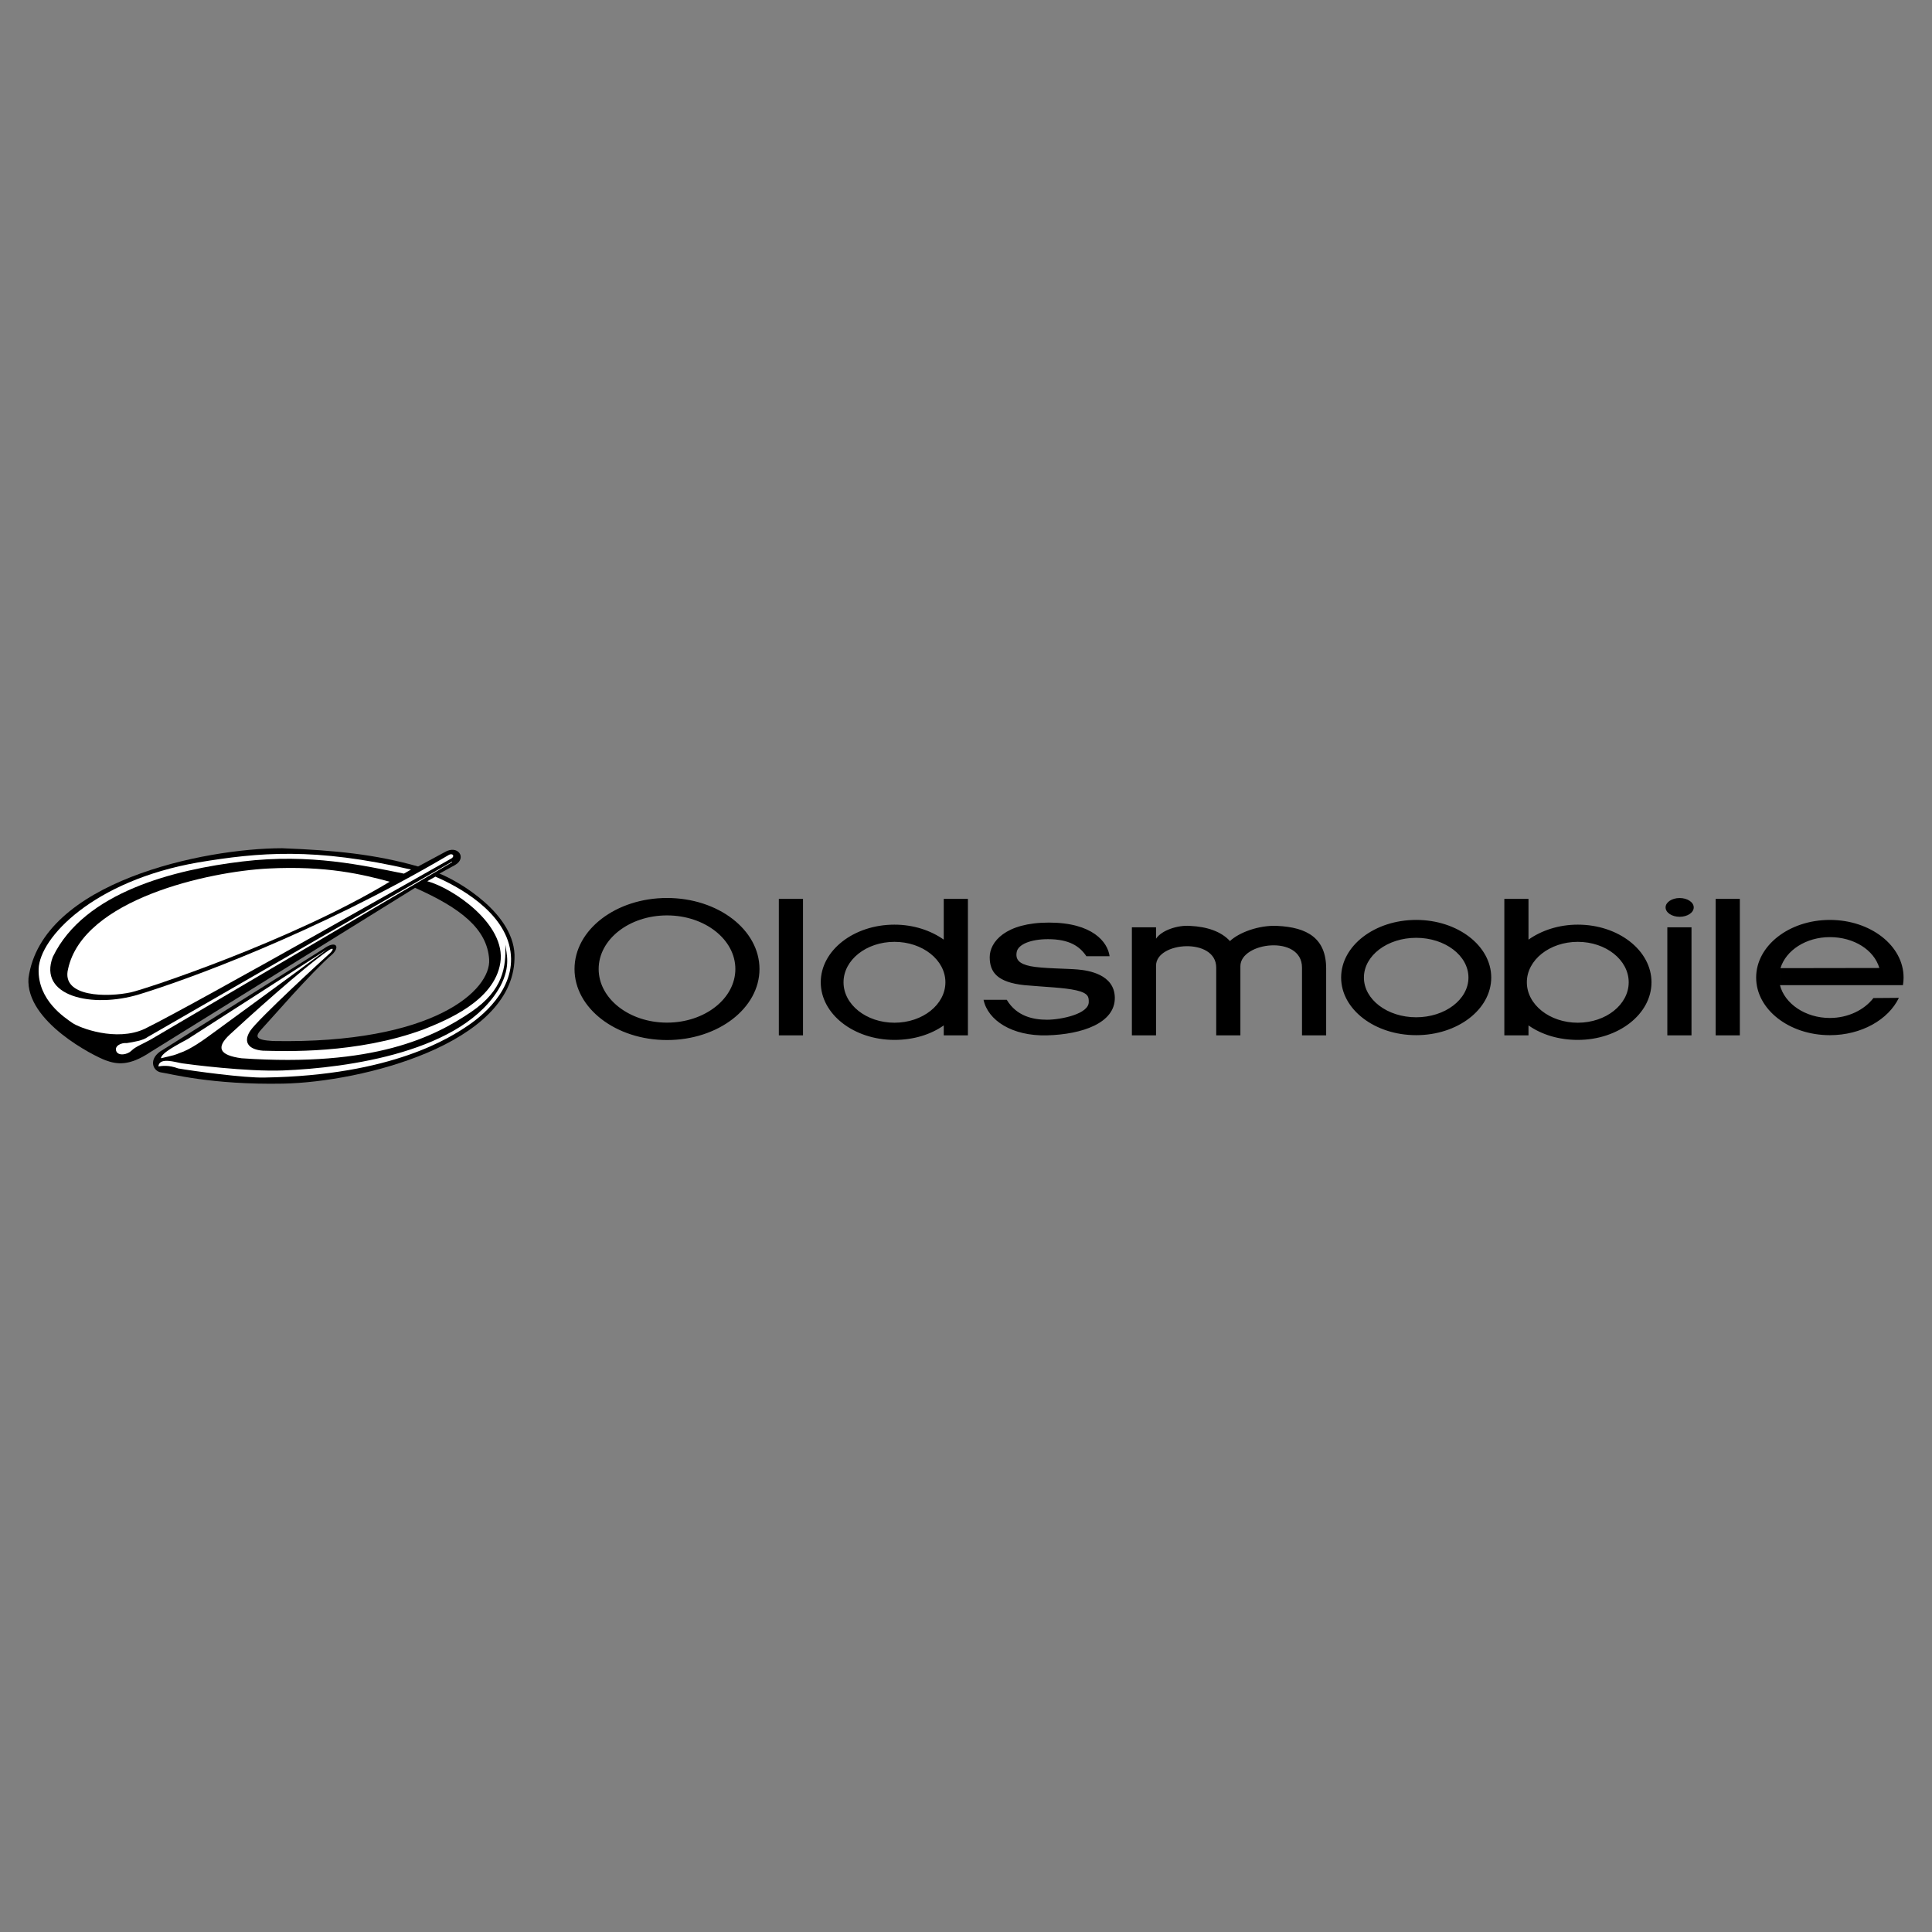 <svg xmlns="http://www.w3.org/2000/svg" width="2500" height="2500" viewBox="0 0 192.756 192.756"><rect x="0" y="0" width="192.756" height="192.756" fill="#808080" stroke="none"/><g fill-rule="evenodd" clip-rule="evenodd"><path fill="#fff" fill-opacity="0" d="M0 0h192.756v192.756H0V0z"/><path d="M28.151 84.629c-7.795 0-23.993 3.341-25.309 12.959-.304 4.352 6.58 7.795 7.694 8.199 1.113.404 2.328.607 4.454-.811l26.422-16.399c4.556 2.024 7.188 4.1 7.391 7.137.202 3.038-5.467 8.454-21.563 8.149-1.721-.102-1.873-.404-1.114-1.215.932-.994 4.859-5.568 7.086-7.491.759-.81.203-1.316-.911-.506l-16.349 10.274c-1.165.861-.658 1.975.151 2.076.81.102 4.961 1.252 12.148 1.113 7.846-.152 22.879-3.947 23.081-12.452.203-4.454-5.669-7.795-7.491-8.504l1.569-.86c1.215-.708.253-2.075-1.063-1.266l-2.632 1.417c-4.25-1.212-8.299-1.617-13.564-1.82 0 0 5.265.203 0 0z"/><path d="M38.882 87.97c-2.633-.708-6.277-1.62-12.148-1.316-5.871.304-18.425 3.037-19.943 10.022-.708 2.834 3.948 2.834 6.277 2.328 1.416-.307 16.096-5.163 25.814-11.034 0 0-9.718 5.871 0 0z" fill="#fff"/><path d="M44.956 85.692s-25.562 14.527-30.522 16.957c-2.835 1.316-6.53-.102-7.238-.607s-3.442-2.227-3.341-5.365c.102-3.138 5.467-8.807 15.894-10.629 6.074-1.013 11.642-1.519 21.26.708l-.709.405c-4.05-.81-9.313-2.024-16.096-1.214-6.783.81-15.792 3.037-18.931 9.516-1.519 3.949 3.948 5.164 8.605 3.746 4.657-1.418 17.564-6.074 30.826-13.87.455-.305.758.1.252.353 0 0 .506-.253 0 0z" fill="#fff"/><path d="M12.663 104.066c.658-.102 1.62-.254 2.075-.607L45.095 85.97l.013.051-30.066 17.69c-.911.508-1.519.709-1.924 1.115-.405.404-1.316.557-1.519.049-.202-.506.456-.859 1.064-.809 0 0-.608-.05 0 0zM17.876 105.078c1.113-.354 2.429-1.316 3.391-2.023.962-.709 9.01-6.582 11.389-8.353-1.012.658-13.109 8.453-13.919 8.958-.911.508-2.633 1.367-2.683 1.924.557-.152 1.265-.252 1.822-.506 0 0-.557.254 0 0z" fill="#fff"/><path d="M15.801 106.395c.101-.963 1.721-.404 2.379-.305.658.102 6.476.852 10.073.709 6.378-.252 18.02-1.822 21.664-8.402 1.063-2.024.607-3.239.506-4.15.05 2.177-.152 4.506-3.442 6.732-3.627 2.455-9.617 5.518-22.879 4.605-2.228-.303-2.582-1.062-1.164-2.379 1.417-1.316 7.44-6.782 9.87-8.402.557-.354.456 0 .051.354s-7.137 6.53-7.896 7.694-.102 1.873 1.266 1.975c2.075.049 9.364.354 16.045-2.127 2.278-.91 7.036-2.834 7.643-6.631.621-3.881-4.809-7.491-7.289-8.149l.81-.456c1.417.608 6.277 2.885 7.339 6.732 1.099 3.976-2.328 6.935-4.049 8.099-1.721 1.164-7.492 5.01-20.349 5.213-1.974.051-7.188-.658-8.604-.91-.962-.355-1.569-.253-1.974-.202 0 0 .405-.051 0 0z" fill="#fff"/><path d="M77.705 89.682h2.411v13.615h-2.411V89.682zM66.547 91.33c3.767 0 6.82 2.396 6.82 5.348 0 2.955-3.053 5.35-6.82 5.35-3.766 0-6.819-2.395-6.819-5.35 0-2.953 3.053-5.348 6.819-5.348v-1.738c-5.096 0-9.227 3.173-9.227 7.086 0 3.914 4.131 7.088 9.227 7.088s9.227-3.174 9.227-7.088c0-3.913-4.131-7.086-9.227-7.086v1.738zM141.293 93.566c2.881 0 5.215 1.774 5.215 3.963s-2.334 3.965-5.215 3.965-5.215-1.775-5.215-3.965c0-2.188 2.334-3.963 5.215-3.963V91.78c-4.135 0-7.488 2.574-7.488 5.75s3.354 5.75 7.488 5.75c4.137 0 7.488-2.574 7.488-5.75 0-3.175-3.352-5.75-7.488-5.75v1.786zM171.172 89.682h2.412v13.615h-2.412V89.682zM166.35 92.519h2.412v10.778h-2.412V92.519zM166.176 90.533c0-.517.629-.936 1.404-.936s1.404.419 1.404.936-.629.936-1.404.936-1.404-.419-1.404-.936zM108.625 99.941c.047 1.229-2.789 1.797-4.16 1.797s-3.027-.332-4.02-1.986h-2.316c.426 2.033 2.836 3.641 6.336 3.545 3.498-.094 6.812-1.229 6.76-3.781-.047-2.316-2.646-2.695-3.688-2.789-1.041-.096-3.594-.096-4.729-.332s-1.512-.662-1.371-1.418c.141-.744 1.371-1.276 3.121-1.276 2.127 0 3.168.709 3.83 1.702h2.316c-.189-1.418-1.703-3.357-6.053-3.357s-5.908 1.938-5.908 3.451c0 1.513.771 2.501 3.451 2.791 2.08.188 3.971.236 5.199.52 1.232.282 1.232.708 1.232 1.133 0 0 0-.425 0 0zM123.754 96.395v6.902h-2.412v-6.76c0-3.026-6.004-2.6-6.004-.189v6.949h-2.41V92.519h2.41v1.134c.568-.851 2.174-1.371 3.404-1.276 1.688.081 3.088.552 3.971 1.513.898-.851 2.885-1.607 4.729-1.513 2.979.142 4.869 1.229 4.869 4.254v6.666h-2.41v-6.76c-.001-3.309-6.147-2.553-6.147-.142 0 0 0-2.411 0 0zM89.241 93.968c2.807 0 5.082 1.806 5.082 4.034 0 2.229-2.275 4.035-5.082 4.035-2.806 0-5.082-1.807-5.082-4.035s2.276-4.034 5.082-4.034v-1.716c-4.062 0-7.354 2.575-7.354 5.75 0 3.176 3.293 5.75 7.354 5.75 1.895 0 3.613-.527 4.917-1.447v.992h2.411V89.682h-2.411v4.065c-1.304-.92-3.022-1.495-4.917-1.495v1.716zM157.416 93.968c-2.807 0-5.082 1.806-5.082 4.034 0 2.229 2.275 4.035 5.082 4.035 2.805 0 5.08-1.807 5.08-4.035s-2.275-4.034-5.08-4.034v-1.716c4.061 0 7.354 2.575 7.354 5.75 0 3.176-3.293 5.75-7.354 5.75-1.896 0-3.613-.527-4.918-1.447v.992h-2.41V89.682h2.41v4.065c1.305-.92 3.021-1.495 4.918-1.495v1.716zM187.504 96.575c-.541-1.813-2.547-3.078-4.938-3.078-2.373 0-4.377 1.306-4.928 3.093l-.055 1.686c.463 1.848 2.518 3.287 4.982 3.287 1.842 0 3.455-.824 4.346-1.988l2.541-.02c-1.049 2.176-3.736 3.725-6.887 3.725-4.062 0-7.354-2.574-7.354-5.75 0-3.175 3.291-5.75 7.354-5.75s7.355 2.574 7.355 5.75c0 .258-.021.51-.064.758h-12.273l.055-1.697 9.866-.016z"/></g></svg>
